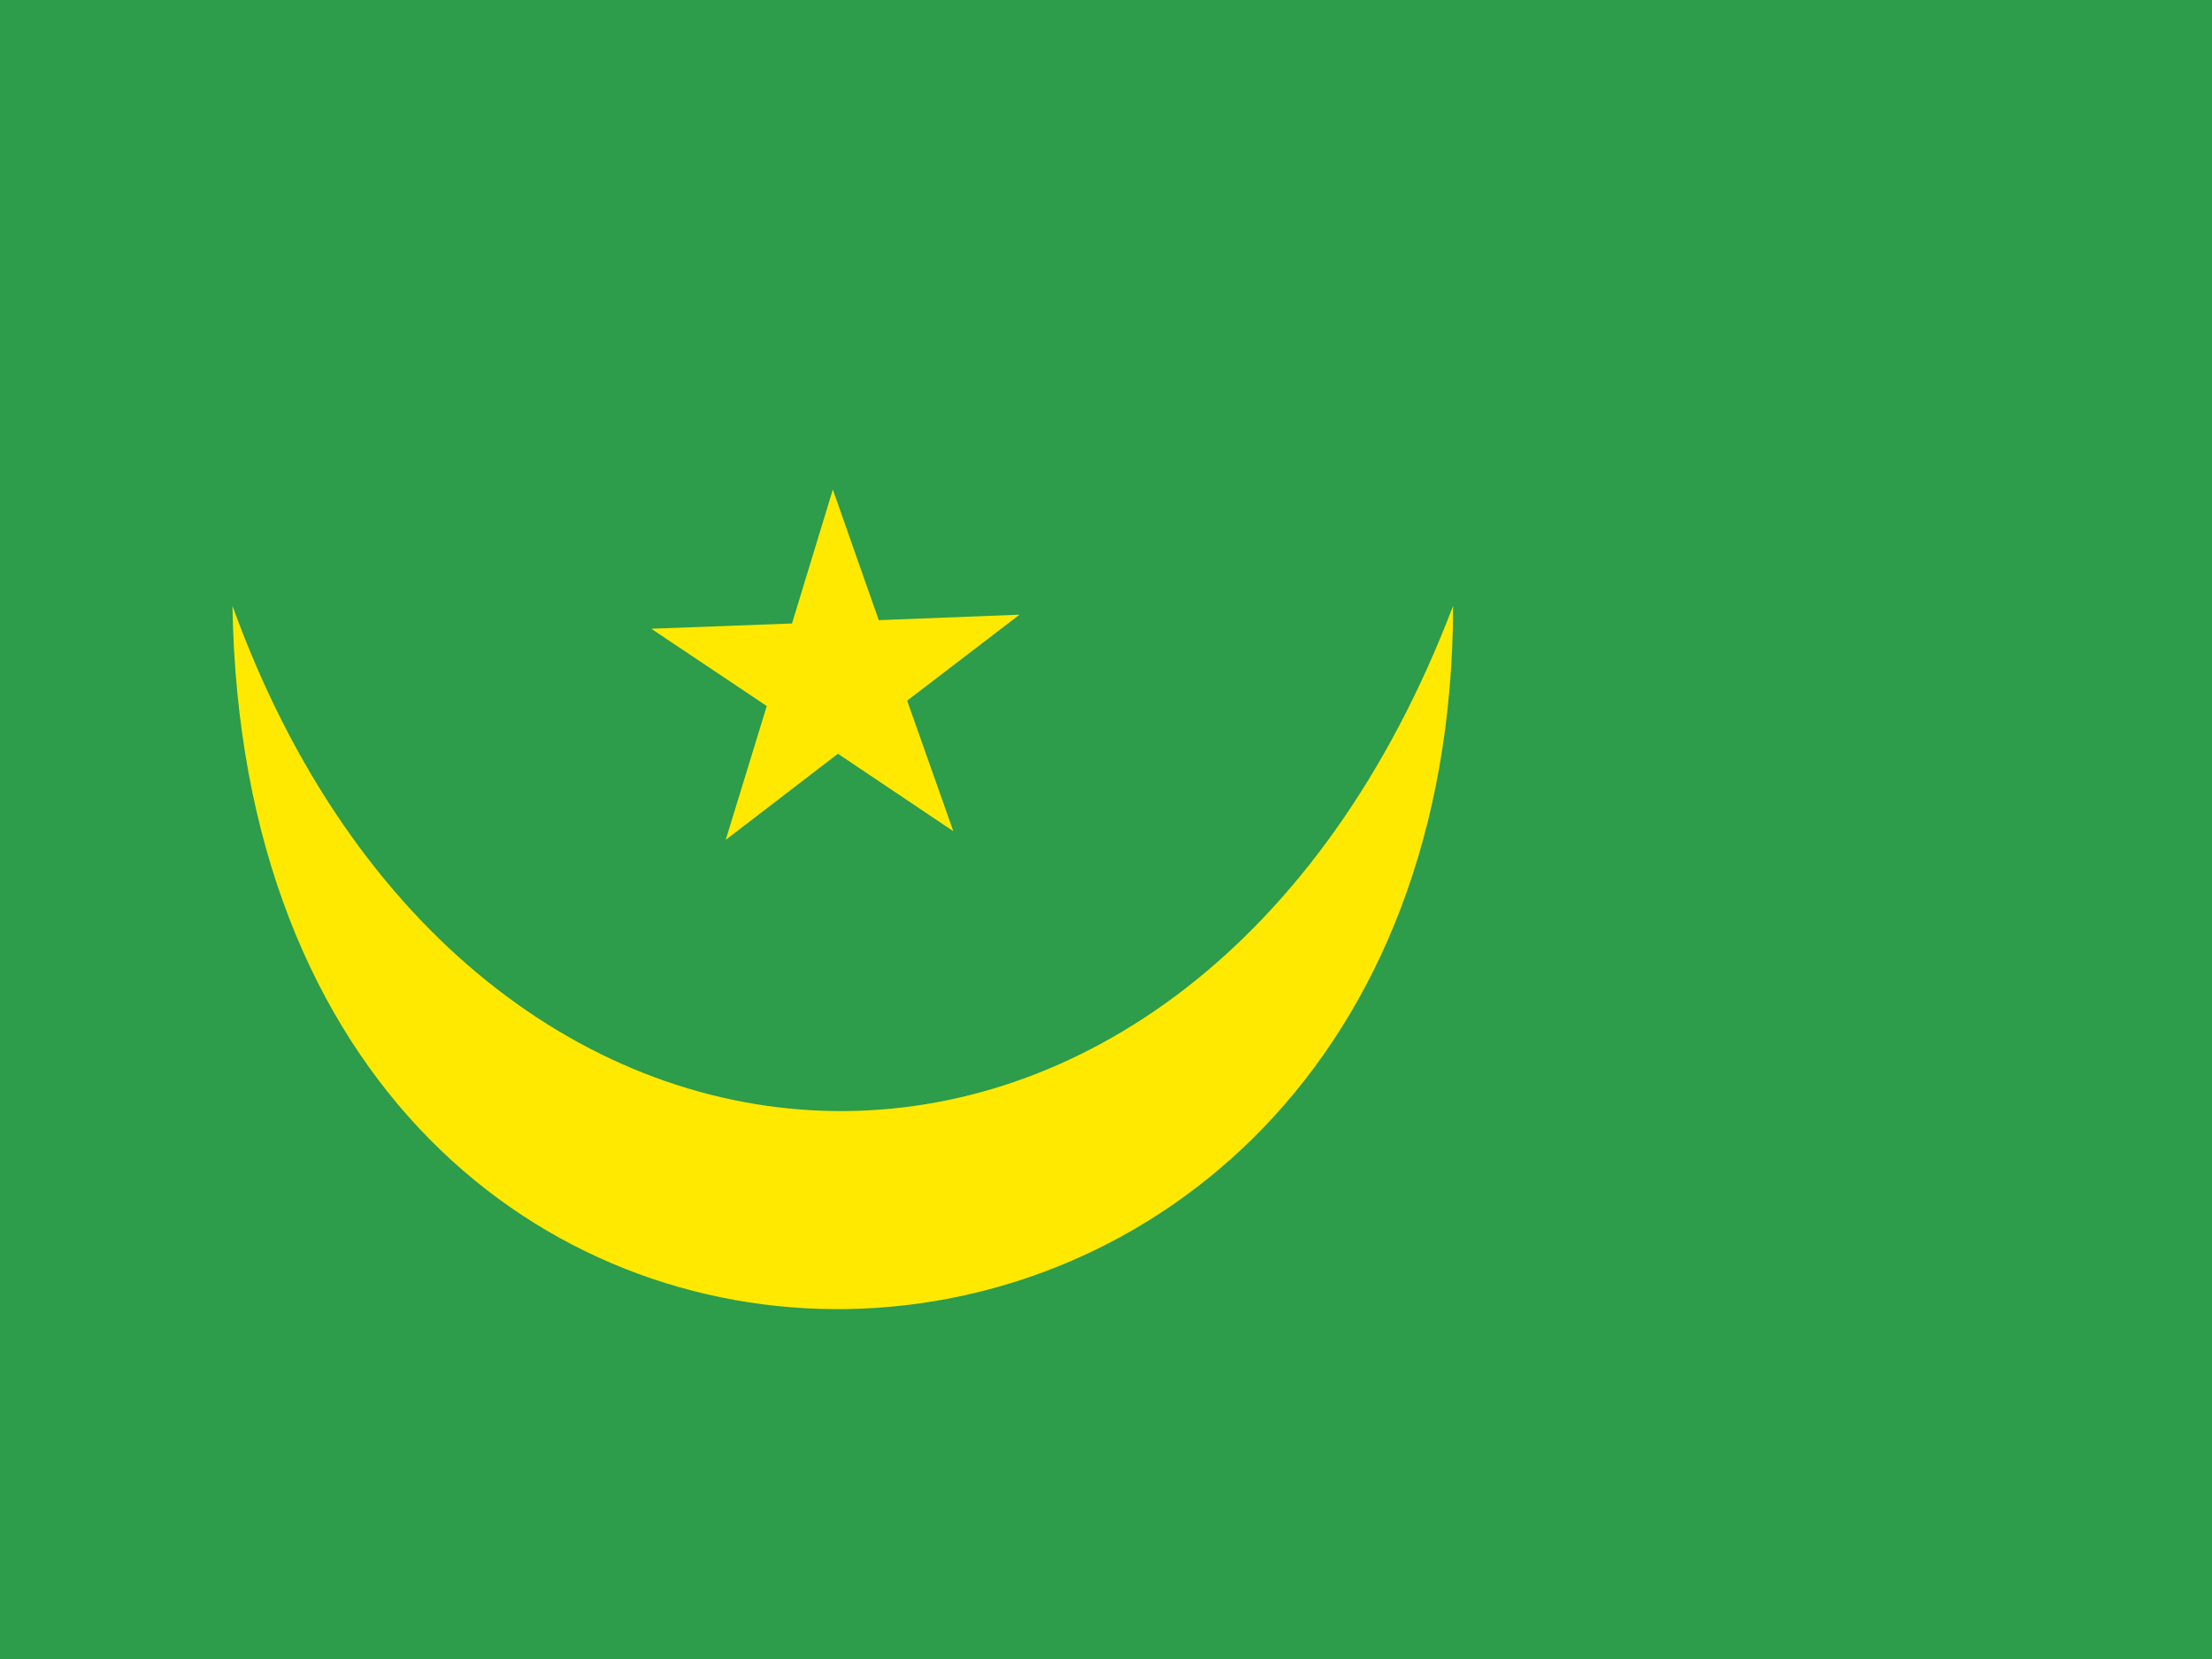 <?xml version="1.0" encoding="UTF-8" standalone="no"?>
<!-- Created with Sodipodi ("http://www.sodipodi.com/") -->
<svg id="svg378" xmlns:rdf="http://www.w3.org/1999/02/22-rdf-syntax-ns#" xmlns="http://www.w3.org/2000/svg" height="480" width="640" version="1" y="0" x="0" xmlns:cc="http://creativecommons.org/ns#" xmlns:dc="http://purl.org/dc/elements/1.1/">
 <defs id="defs380">
  <clipPath id="clipPath7229" clipPathUnits="userSpaceOnUse">
   <rect id="rect7231" fill-opacity="0.67" height="480" width="640" y="0" x="0"/>
  </clipPath>
 </defs>
 <g id="flag" fill-rule="evenodd" clip-path="url(#clipPath7229)">
  <rect id="rect149" transform="scale(-1)" height="480" width="685.71" y="-480" x="-662.86" fill="#2d9c4b"/>
  <path id="path673" d="m67.255 175.27c69.077 191.41 277.65 198.43 353.18 0-0.537 265.16-348.61 277.45-353.18 0z" fill="#ffe900"/>
  <polygon id="polygon638" transform="matrix(.575 -.022 .011 .568 -68.784 7.463)" points="533.78 256.9 555.61 324.28 626.44 324.23 569.1 365.81 591.04 433.16 591.04 433.16 533.77 391.48 476.5 433.15 498.45 365.81 441.12 324.21 511.95 324.28" fill="#ffe900"/>
 </g>
</svg>
